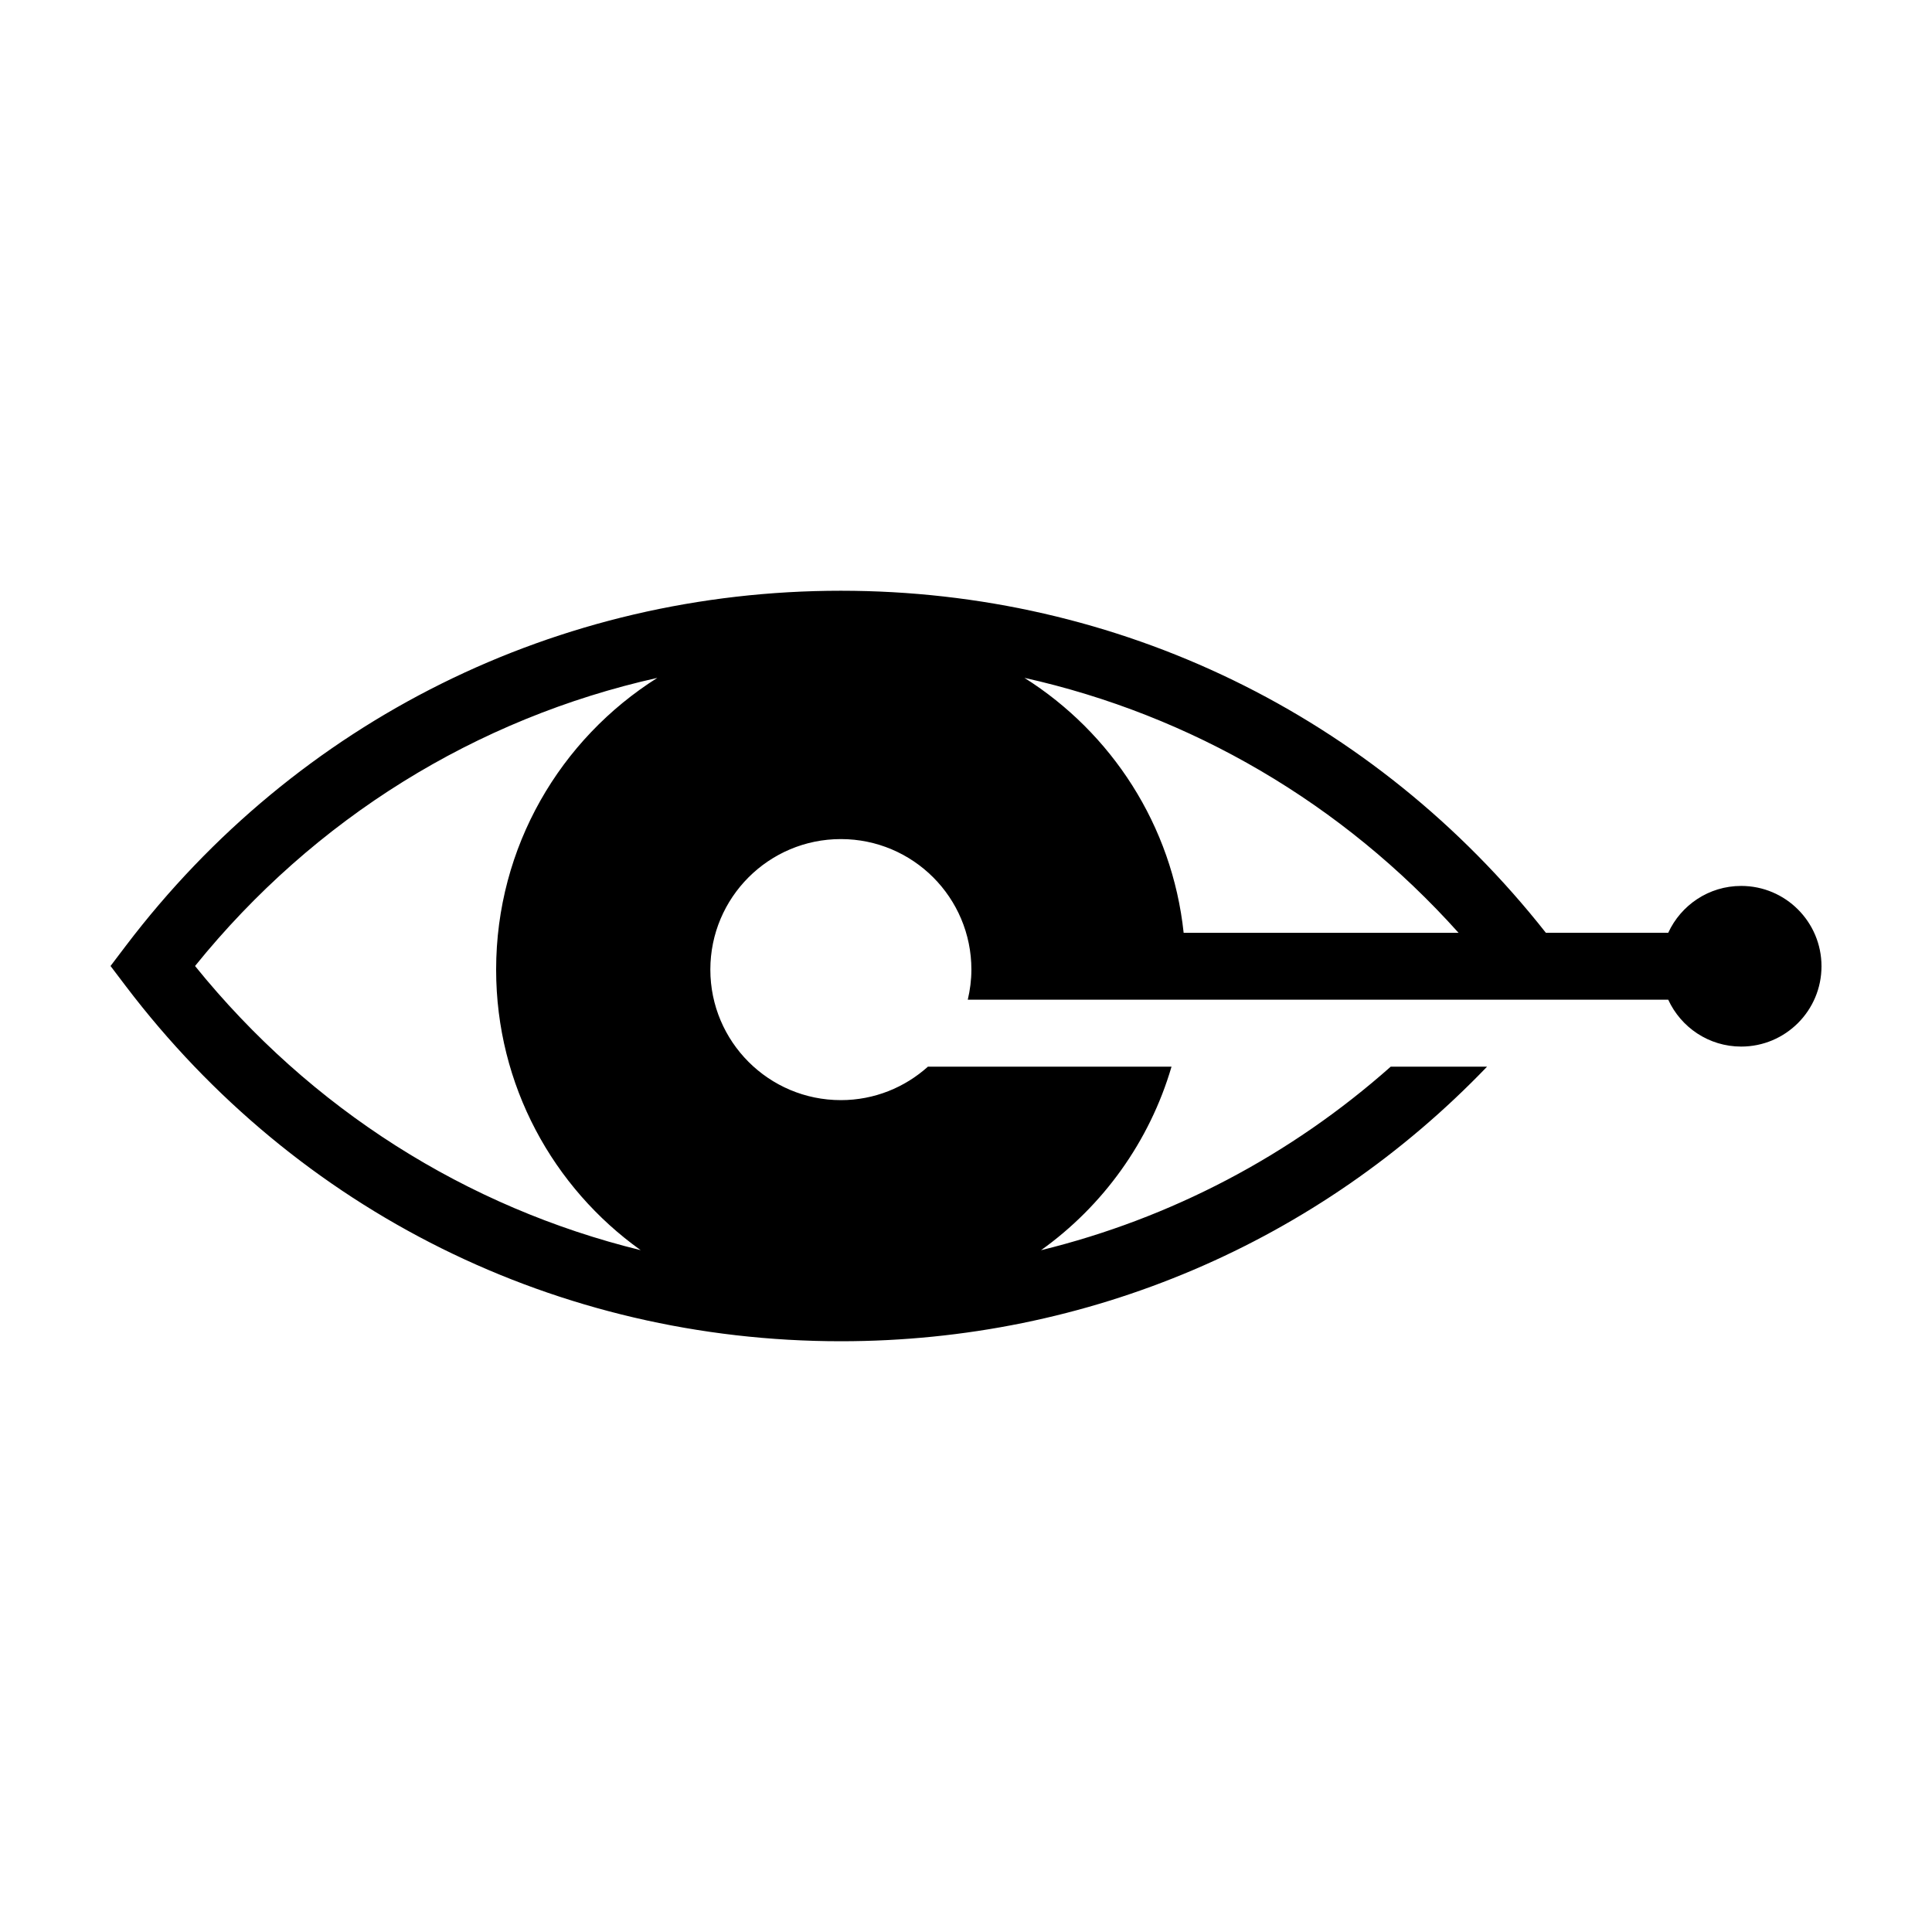 <?xml version="1.0" encoding="UTF-8"?>
<!-- Uploaded to: SVG Repo, www.svgrepo.com, Generator: SVG Repo Mixer Tools -->
<svg fill="#000000" width="800px" height="800px" version="1.1" viewBox="144 144 512 512" xmlns="http://www.w3.org/2000/svg">
 <path d="m605.43 378.78c-8.586 0-15.965 5.094-19.332 12.418h-32.426c-45.441-57.652-113.27-90.645-186.82-90.645-75.016 0-144.09 34.289-189.49 94.078l-4.07 5.367 4.07 5.367c45.402 59.785 114.47 94.078 189.49 94.078 65.566 0 126.57-26.234 171.23-72.762h-25.531c-26.605 23.602-58.285 40.211-92.672 48.637 16.43-11.738 28.766-28.793 34.586-48.637l-64.555-0.004c-6.125 5.496-14.191 8.867-23.07 8.867-19.105 0-34.59-15.488-34.59-34.59 0-19.105 15.488-34.59 34.59-34.59 19.105 0 34.59 15.488 34.59 34.59 0 2.75-0.359 5.414-0.961 7.981h185.63c3.367 7.32 10.746 12.418 19.332 12.418 11.758 0 21.285-9.531 21.285-21.285 0-11.754-9.531-21.289-21.285-21.289zm-291.63 96.531c-46.164-11.32-87.453-37.367-118.11-75.312 31.625-39.152 74.57-65.645 122.51-76.355-25.66 16.176-42.719 44.742-42.719 77.32 0 30.664 15.125 57.777 38.312 74.348zm143.88-84.109c-3.023-28.477-19.133-53.027-42.199-67.566 44.258 9.883 84.266 33.23 115.05 67.566z"/>
</svg>